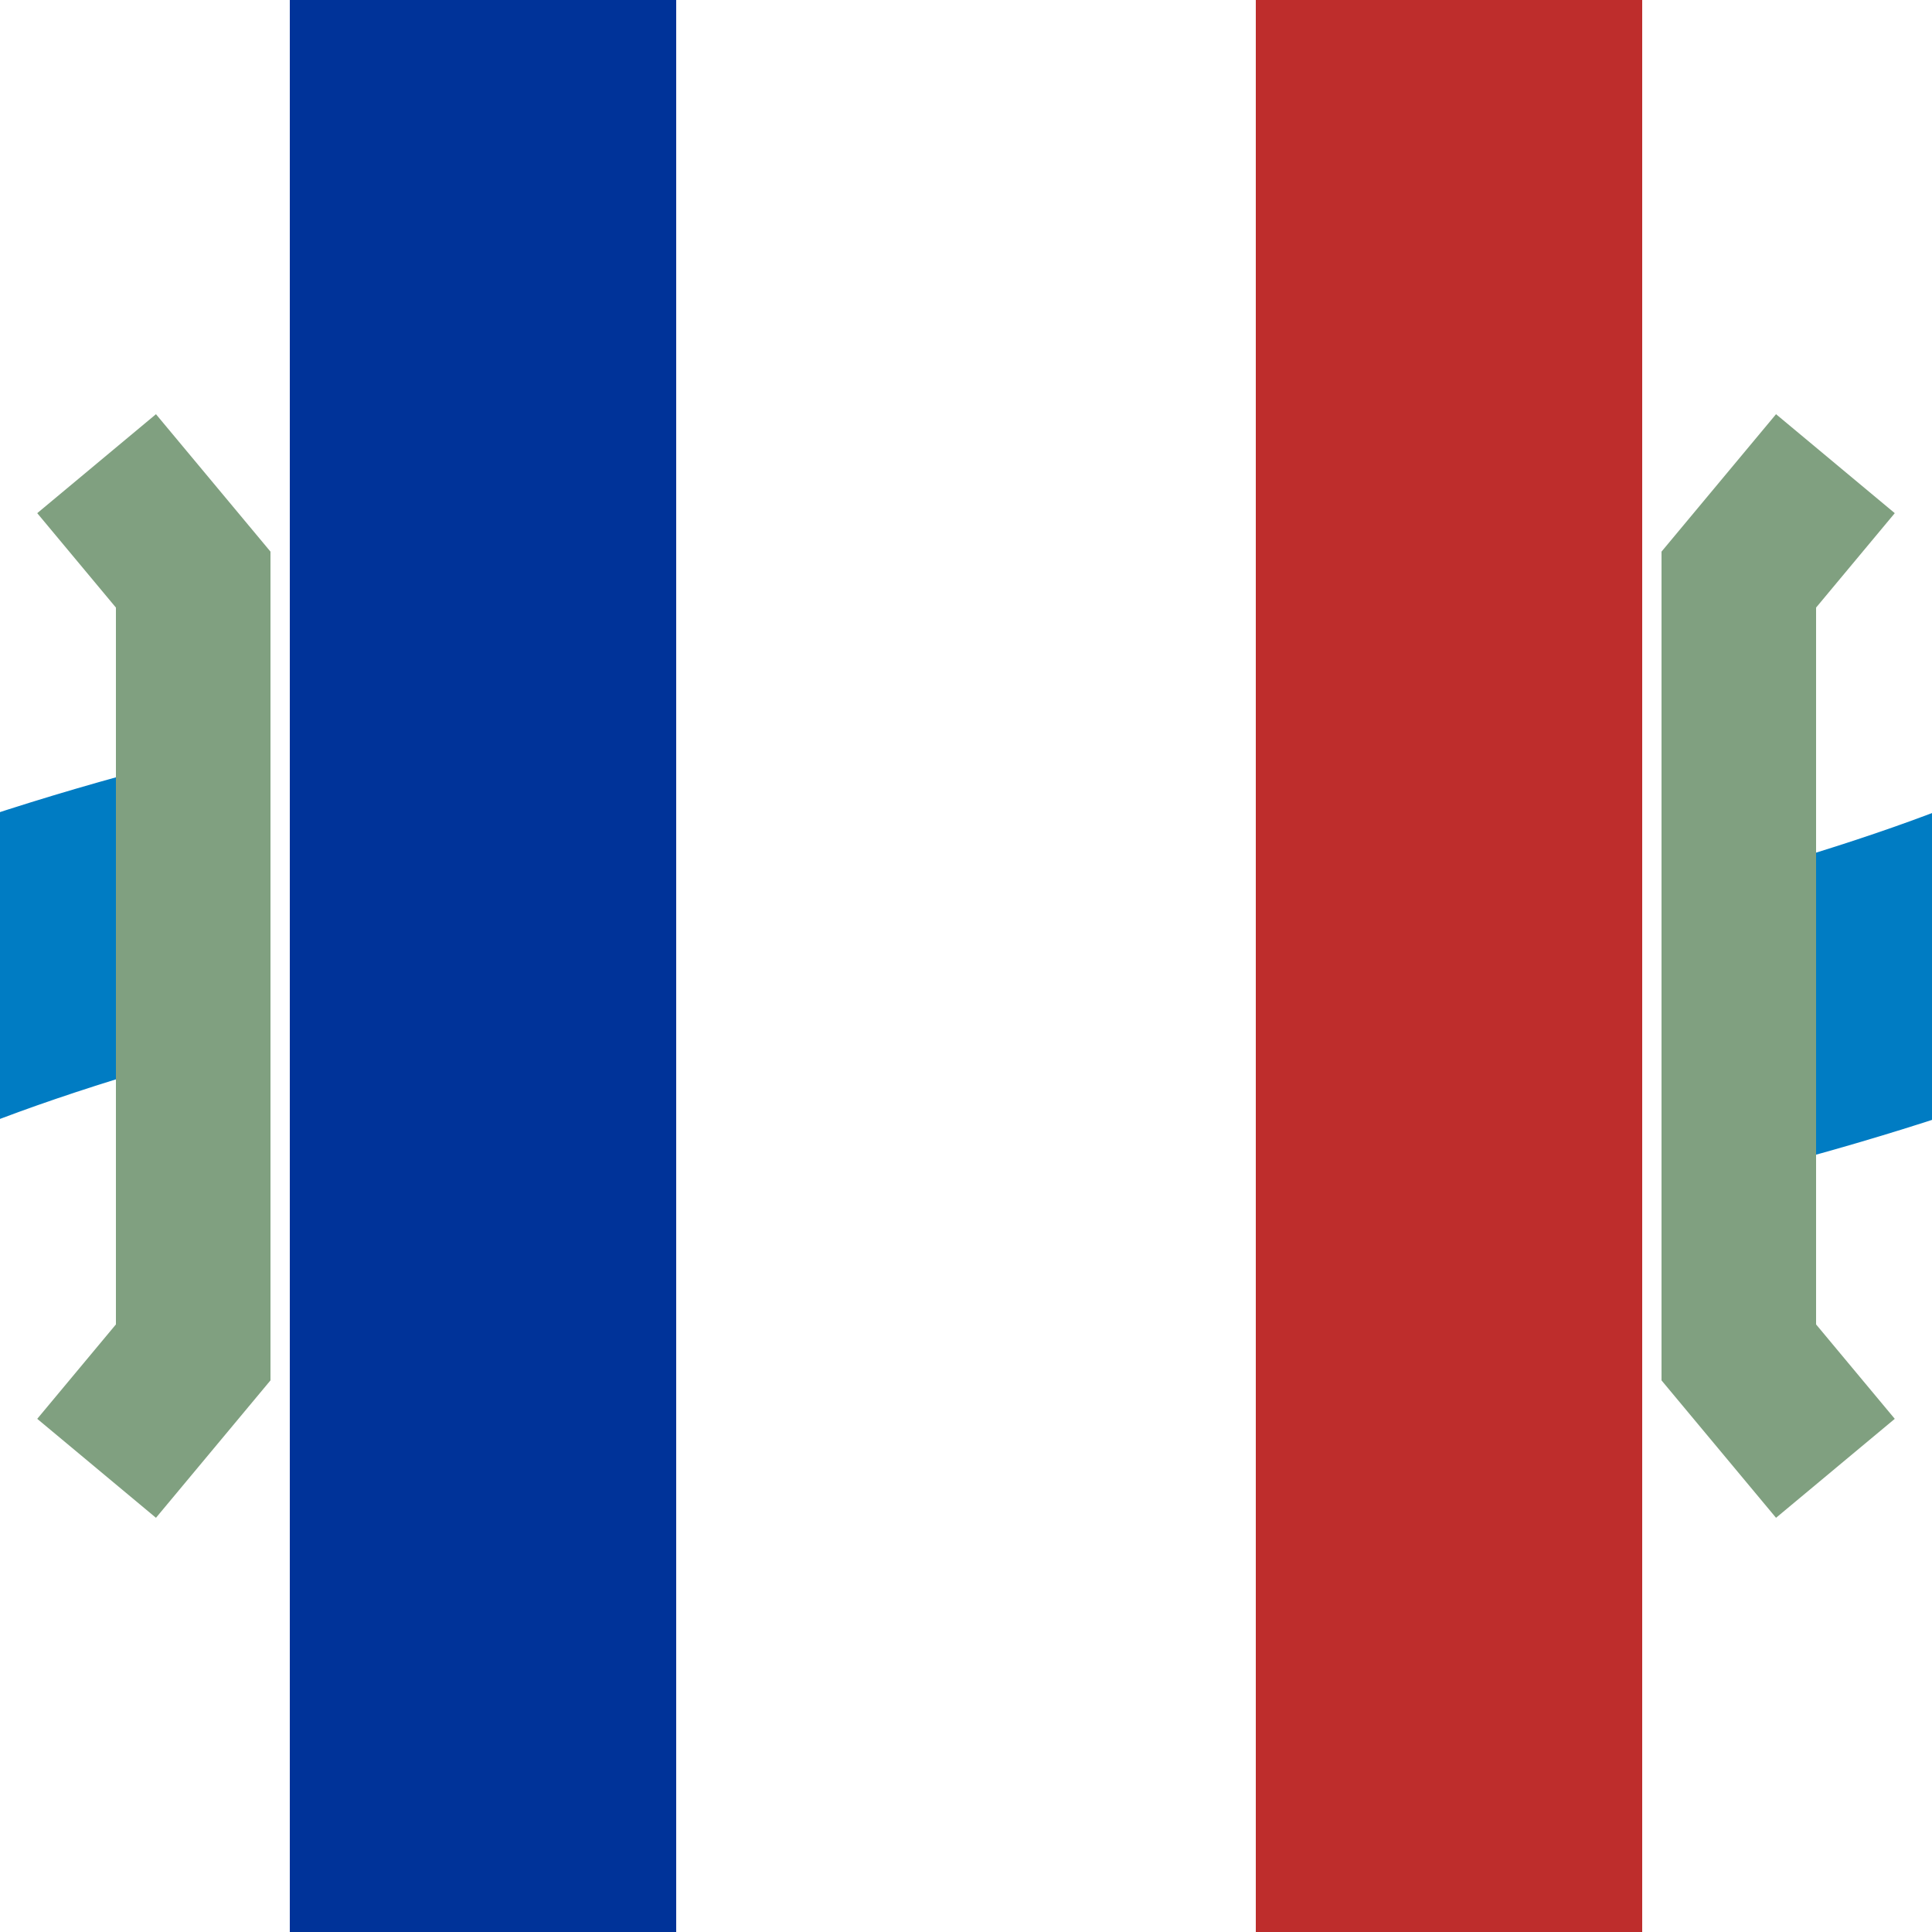 <?xml version="1.0" encoding="UTF-8" standalone="no"?>
<!-- redrawn by Useddenim -->
<svg xmlns="http://www.w3.org/2000/svg" width="500" height="500">
<title>mvWBR&#220;CKE</title>
 <g stroke-width="100" fill="none">
  <path d="M 125,0 V 500" stroke="#003399" />
  <path d="M 375,0 V 500" stroke="#be2d2c" />
  <path d="M -27,260 C 20,240 100,220 140,218 C 235,210 265,290 360,282 C 400,280 480,260 527,240" stroke="#007cc3" stroke-width="75" stroke-dasharray="80,420" />
  <path d="M 25,120 L 50,150 V 350 L 25,380 M 475,120 L 450,150 V 350 L 475,380" stroke="#80a080" stroke-width="40" />
</g>
</svg>